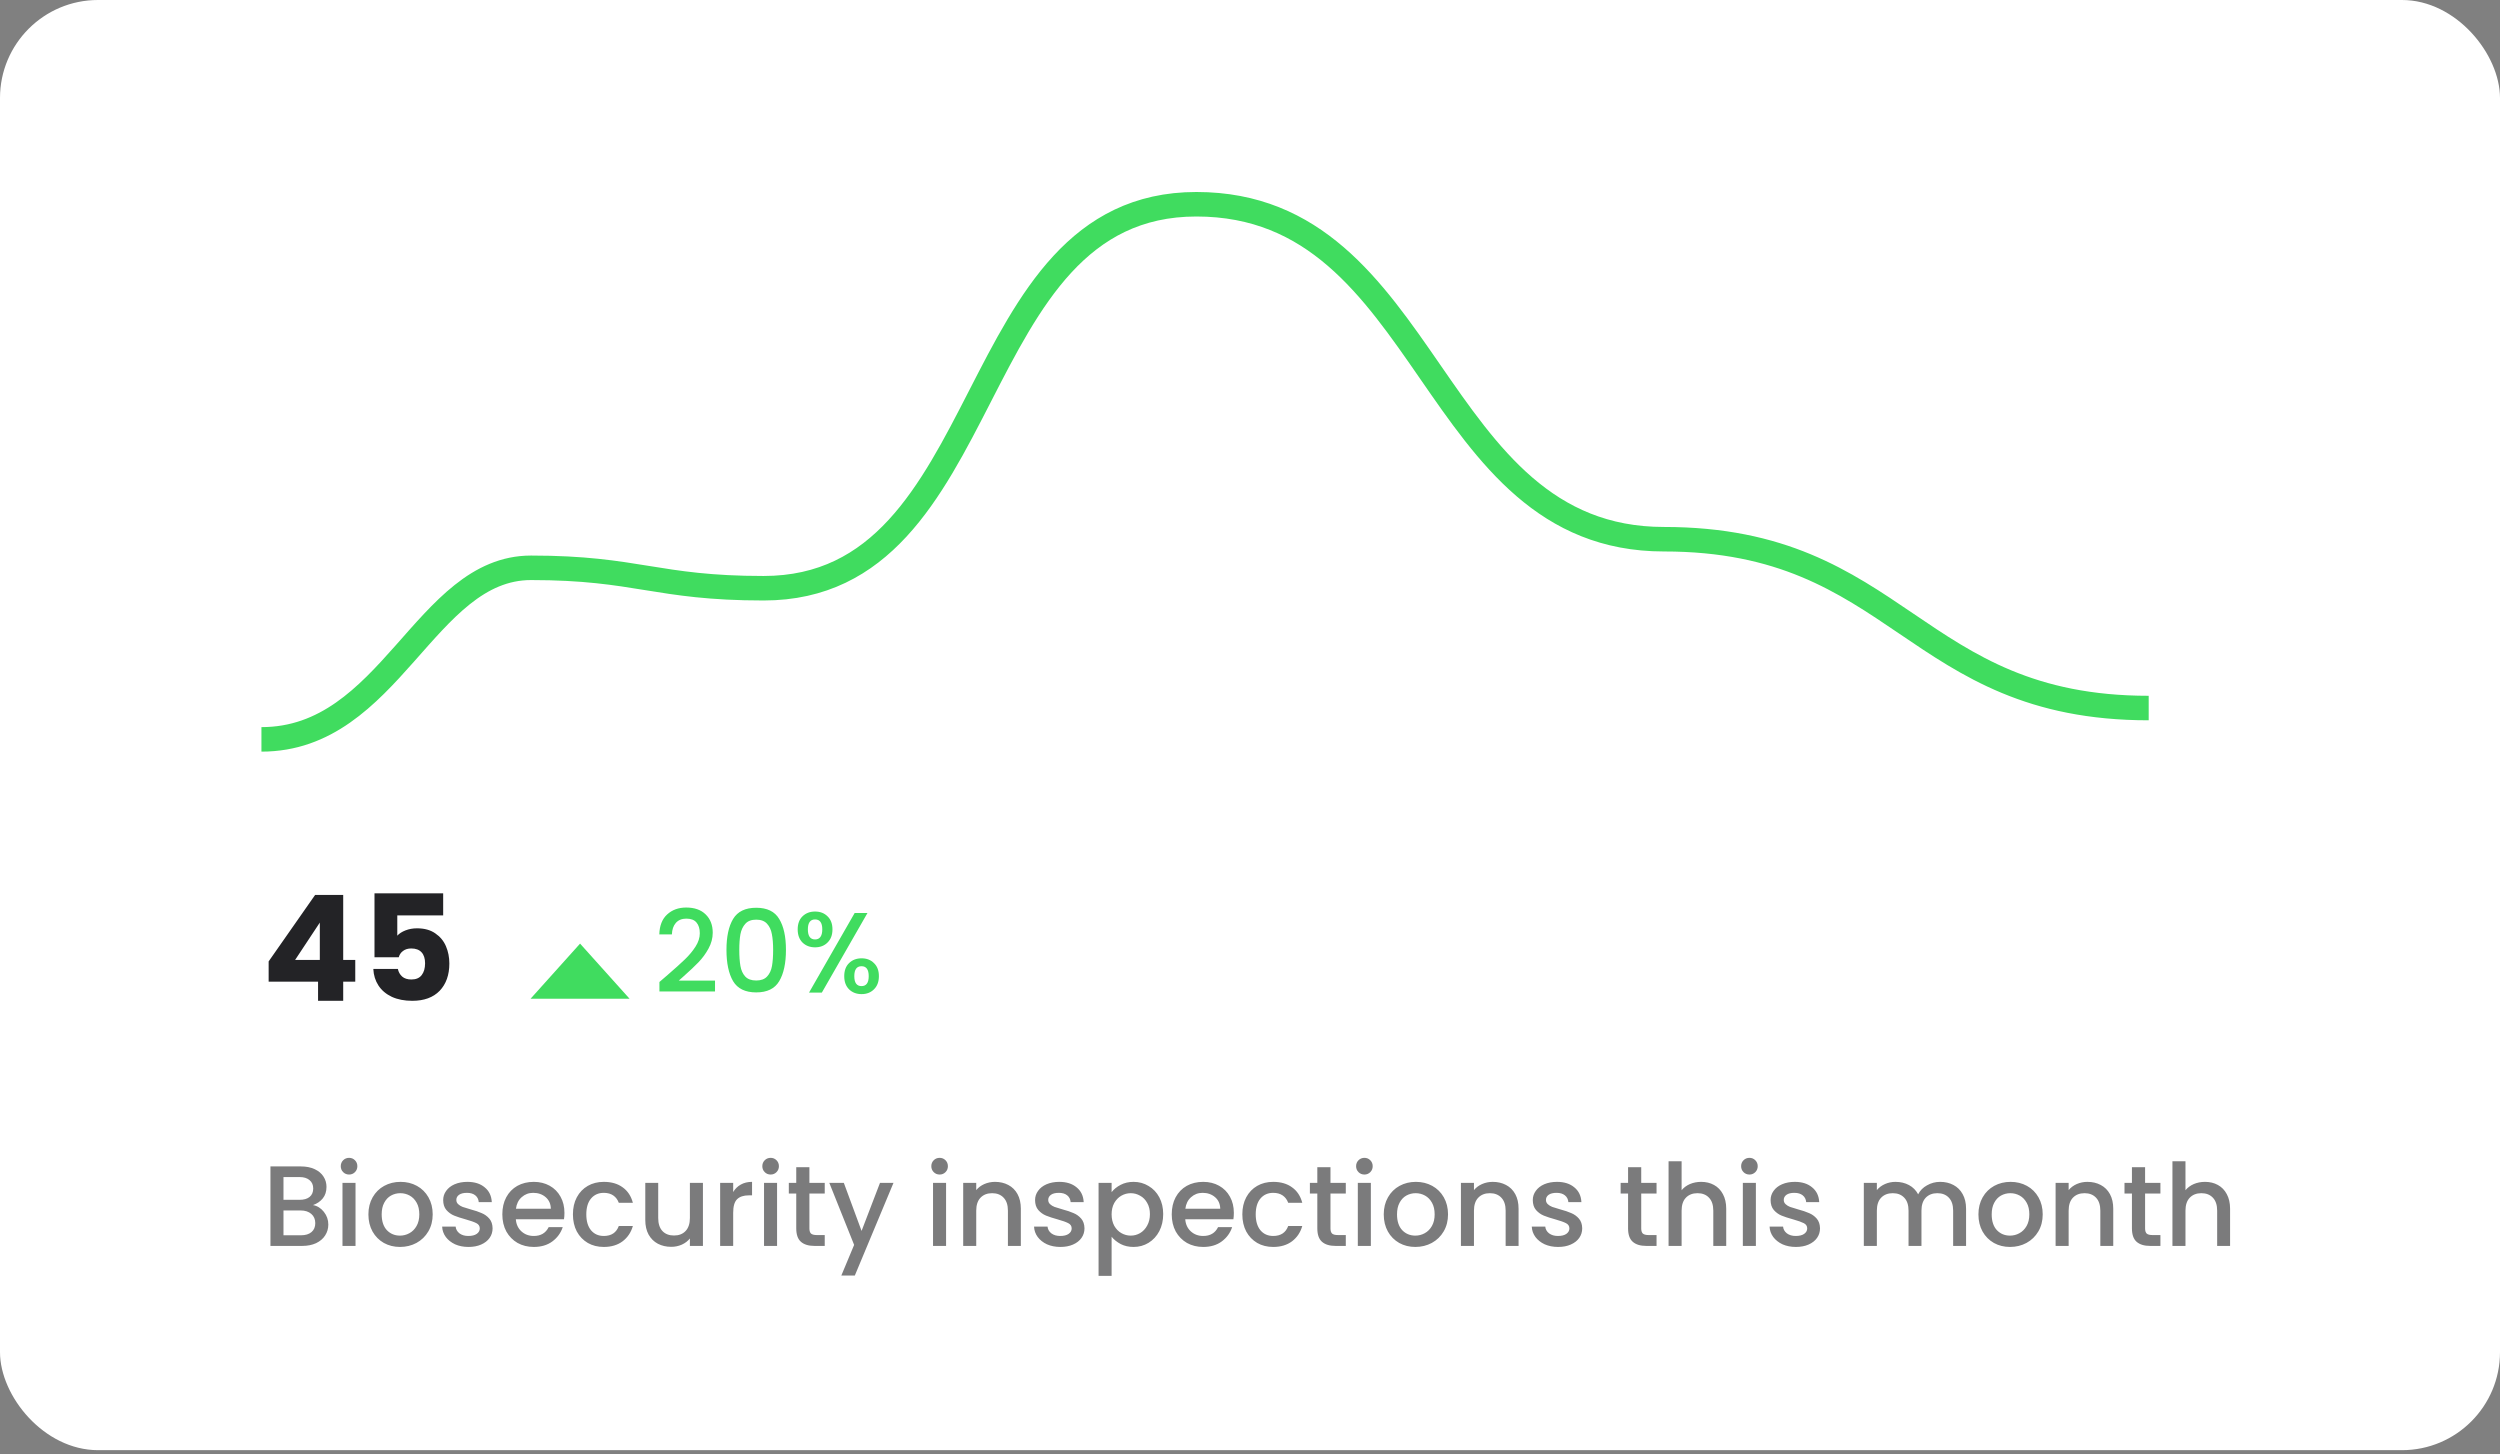 <svg xmlns="http://www.w3.org/2000/svg" width="306" height="178" viewBox="0 0 306 178" fill="none"><rect x="0" y="0" width="306" height="178" fill="#808080" stroke="none"/><rect width="306" height="177.5" rx="12" fill="white"></rect><g clip-path="url(#clip0_1752_31221)"><path d="M32 90.5C47.782 90.5 52 69.5 65 69.5C78 69.5 80.355 72 93.459 72C122.344 72 117.555 25 146.44 25C175.326 25 174.775 66 203.661 66C232.546 66 234.114 86.665 263 86.665" stroke="#40DC5F" stroke-width="3" stroke-linecap="round"></path></g><g clip-path="url(#clip1_1752_31221)"><path d="M32.882 120.16V117.676L38.57 109.54H42.008V117.496H43.484V120.16H42.008V122.5H38.93V120.16H32.882ZM39.146 112.924L36.122 117.496H39.146V112.924ZM54.244 112.042H48.628V114.526C48.868 114.262 49.204 114.046 49.636 113.878C50.068 113.71 50.536 113.626 51.04 113.626C51.94 113.626 52.684 113.83 53.272 114.238C53.872 114.646 54.31 115.174 54.586 115.822C54.862 116.47 55 117.172 55 117.928C55 119.332 54.604 120.448 53.812 121.276C53.02 122.092 51.904 122.5 50.464 122.5C49.504 122.5 48.67 122.338 47.962 122.014C47.254 121.678 46.708 121.216 46.324 120.628C45.94 120.04 45.73 119.362 45.694 118.594H48.7C48.772 118.966 48.946 119.278 49.222 119.53C49.498 119.77 49.876 119.89 50.356 119.89C50.92 119.89 51.34 119.71 51.616 119.35C51.892 118.99 52.03 118.51 52.03 117.91C52.03 117.322 51.886 116.872 51.598 116.56C51.31 116.248 50.89 116.092 50.338 116.092C49.93 116.092 49.594 116.194 49.33 116.398C49.066 116.59 48.892 116.848 48.808 117.172H45.838V109.342H54.244V112.042Z" fill="#232326"></path><path d="M81.722 119.328C82.618 118.553 83.323 117.919 83.836 117.424C84.359 116.92 84.793 116.397 85.138 115.856C85.483 115.315 85.656 114.773 85.656 114.232C85.656 113.672 85.521 113.233 85.25 112.916C84.989 112.599 84.573 112.44 84.004 112.44C83.453 112.44 83.024 112.617 82.716 112.972C82.417 113.317 82.259 113.784 82.24 114.372H80.7C80.728 113.308 81.045 112.496 81.652 111.936C82.268 111.367 83.047 111.082 83.99 111.082C85.007 111.082 85.801 111.362 86.37 111.922C86.949 112.482 87.238 113.229 87.238 114.162C87.238 114.834 87.065 115.483 86.72 116.108C86.384 116.724 85.978 117.279 85.502 117.774C85.035 118.259 84.438 118.824 83.71 119.468L83.08 120.028H87.518V121.358H80.714V120.196L81.722 119.328ZM88.92 116.262C88.92 114.647 89.191 113.387 89.732 112.482C90.283 111.567 91.225 111.11 92.56 111.11C93.895 111.11 94.833 111.567 95.374 112.482C95.925 113.387 96.2 114.647 96.2 116.262C96.2 117.895 95.925 119.174 95.374 120.098C94.833 121.013 93.895 121.47 92.56 121.47C91.225 121.47 90.283 121.013 89.732 120.098C89.191 119.174 88.92 117.895 88.92 116.262ZM94.632 116.262C94.632 115.506 94.581 114.867 94.478 114.344C94.385 113.821 94.189 113.397 93.89 113.07C93.591 112.734 93.148 112.566 92.56 112.566C91.972 112.566 91.529 112.734 91.23 113.07C90.931 113.397 90.731 113.821 90.628 114.344C90.535 114.867 90.488 115.506 90.488 116.262C90.488 117.046 90.535 117.704 90.628 118.236C90.721 118.768 90.917 119.197 91.216 119.524C91.524 119.851 91.972 120.014 92.56 120.014C93.148 120.014 93.591 119.851 93.89 119.524C94.198 119.197 94.399 118.768 94.492 118.236C94.585 117.704 94.632 117.046 94.632 116.262ZM97.637 113.756C97.637 113.075 97.833 112.543 98.225 112.16C98.626 111.768 99.139 111.572 99.765 111.572C100.39 111.572 100.899 111.768 101.291 112.16C101.692 112.543 101.893 113.075 101.893 113.756C101.893 114.437 101.692 114.974 101.291 115.366C100.899 115.758 100.39 115.954 99.765 115.954C99.139 115.954 98.626 115.758 98.225 115.366C97.833 114.974 97.637 114.437 97.637 113.756ZM106.177 111.754L100.591 121.498H99.023L104.609 111.754H106.177ZM99.765 112.538C99.177 112.538 98.883 112.944 98.883 113.756C98.883 114.577 99.177 114.988 99.765 114.988C100.045 114.988 100.259 114.89 100.409 114.694C100.567 114.489 100.647 114.176 100.647 113.756C100.647 112.944 100.353 112.538 99.765 112.538ZM103.335 119.482C103.335 118.801 103.531 118.269 103.923 117.886C104.324 117.494 104.837 117.298 105.463 117.298C106.079 117.298 106.583 117.494 106.975 117.886C107.376 118.269 107.577 118.801 107.577 119.482C107.577 120.163 107.376 120.7 106.975 121.092C106.583 121.484 106.079 121.68 105.463 121.68C104.837 121.68 104.324 121.484 103.923 121.092C103.531 120.7 103.335 120.163 103.335 119.482ZM105.449 118.264C104.861 118.264 104.567 118.67 104.567 119.482C104.567 120.294 104.861 120.7 105.449 120.7C106.037 120.7 106.331 120.294 106.331 119.482C106.331 118.67 106.037 118.264 105.449 118.264Z" fill="#40DC5F"></path><path d="M71 115.498L77.062 122.248H64.938L71 115.498Z" fill="#40DC5F"></path></g><path opacity="0.6" d="M38.31 147.502C38.832 147.595 39.276 147.871 39.64 148.328C40.004 148.785 40.186 149.303 40.186 149.882C40.186 150.377 40.055 150.825 39.794 151.226C39.542 151.618 39.173 151.931 38.688 152.164C38.202 152.388 37.638 152.5 36.994 152.5H33.102V142.77H36.812C37.474 142.77 38.044 142.882 38.52 143.106C38.996 143.33 39.355 143.633 39.598 144.016C39.84 144.389 39.962 144.809 39.962 145.276C39.962 145.836 39.812 146.303 39.514 146.676C39.215 147.049 38.814 147.325 38.31 147.502ZM34.698 146.858H36.672C37.194 146.858 37.6 146.741 37.89 146.508C38.188 146.265 38.338 145.92 38.338 145.472C38.338 145.033 38.188 144.693 37.89 144.45C37.6 144.198 37.194 144.072 36.672 144.072H34.698V146.858ZM36.854 151.198C37.395 151.198 37.82 151.067 38.128 150.806C38.436 150.545 38.59 150.181 38.59 149.714C38.59 149.238 38.426 148.86 38.1 148.58C37.773 148.3 37.339 148.16 36.798 148.16H34.698V151.198H36.854ZM42.732 143.764C42.443 143.764 42.2 143.666 42.004 143.47C41.808 143.274 41.71 143.031 41.71 142.742C41.71 142.453 41.808 142.21 42.004 142.014C42.2 141.818 42.443 141.72 42.732 141.72C43.012 141.72 43.25 141.818 43.446 142.014C43.642 142.21 43.74 142.453 43.74 142.742C43.74 143.031 43.642 143.274 43.446 143.47C43.25 143.666 43.012 143.764 42.732 143.764ZM43.516 144.786V152.5H41.92V144.786H43.516ZM48.958 152.626C48.23 152.626 47.572 152.463 46.983 152.136C46.395 151.8 45.934 151.333 45.597 150.736C45.261 150.129 45.093 149.429 45.093 148.636C45.093 147.852 45.266 147.157 45.611 146.55C45.957 145.943 46.428 145.477 47.026 145.15C47.623 144.823 48.29 144.66 49.028 144.66C49.765 144.66 50.432 144.823 51.029 145.15C51.627 145.477 52.098 145.943 52.444 146.55C52.789 147.157 52.962 147.852 52.962 148.636C52.962 149.42 52.784 150.115 52.429 150.722C52.075 151.329 51.59 151.8 50.974 152.136C50.367 152.463 49.695 152.626 48.958 152.626ZM48.958 151.24C49.368 151.24 49.751 151.142 50.105 150.946C50.469 150.75 50.764 150.456 50.987 150.064C51.212 149.672 51.324 149.196 51.324 148.636C51.324 148.076 51.216 147.605 51.002 147.222C50.787 146.83 50.502 146.536 50.148 146.34C49.793 146.144 49.41 146.046 48.999 146.046C48.589 146.046 48.206 146.144 47.852 146.34C47.506 146.536 47.231 146.83 47.026 147.222C46.82 147.605 46.718 148.076 46.718 148.636C46.718 149.467 46.928 150.111 47.347 150.568C47.777 151.016 48.313 151.24 48.958 151.24ZM57.339 152.626C56.733 152.626 56.187 152.519 55.701 152.304C55.225 152.08 54.847 151.781 54.567 151.408C54.287 151.025 54.138 150.601 54.119 150.134H55.771C55.799 150.461 55.953 150.736 56.233 150.96C56.523 151.175 56.882 151.282 57.311 151.282C57.759 151.282 58.105 151.198 58.347 151.03C58.599 150.853 58.725 150.629 58.725 150.358C58.725 150.069 58.585 149.854 58.305 149.714C58.035 149.574 57.601 149.42 57.003 149.252C56.425 149.093 55.953 148.939 55.589 148.79C55.225 148.641 54.908 148.412 54.637 148.104C54.376 147.796 54.245 147.39 54.245 146.886C54.245 146.475 54.367 146.102 54.609 145.766C54.852 145.421 55.197 145.15 55.645 144.954C56.103 144.758 56.625 144.66 57.213 144.66C58.091 144.66 58.795 144.884 59.327 145.332C59.869 145.771 60.158 146.373 60.195 147.138H58.599C58.571 146.793 58.431 146.517 58.179 146.312C57.927 146.107 57.587 146.004 57.157 146.004C56.737 146.004 56.415 146.083 56.191 146.242C55.967 146.401 55.855 146.611 55.855 146.872C55.855 147.077 55.93 147.25 56.079 147.39C56.229 147.53 56.411 147.642 56.625 147.726C56.84 147.801 57.157 147.899 57.577 148.02C58.137 148.169 58.595 148.323 58.949 148.482C59.313 148.631 59.626 148.855 59.887 149.154C60.149 149.453 60.284 149.849 60.293 150.344C60.293 150.783 60.172 151.175 59.929 151.52C59.687 151.865 59.341 152.136 58.893 152.332C58.455 152.528 57.937 152.626 57.339 152.626ZM69.088 148.454C69.088 148.743 69.069 149.005 69.032 149.238H63.138C63.184 149.854 63.413 150.349 63.824 150.722C64.234 151.095 64.738 151.282 65.336 151.282C66.194 151.282 66.801 150.923 67.156 150.204H68.878C68.644 150.913 68.22 151.497 67.604 151.954C66.997 152.402 66.241 152.626 65.336 152.626C64.598 152.626 63.936 152.463 63.348 152.136C62.769 151.8 62.312 151.333 61.976 150.736C61.649 150.129 61.486 149.429 61.486 148.636C61.486 147.843 61.644 147.147 61.962 146.55C62.288 145.943 62.741 145.477 63.32 145.15C63.908 144.823 64.58 144.66 65.336 144.66C66.064 144.66 66.712 144.819 67.282 145.136C67.851 145.453 68.294 145.901 68.612 146.48C68.929 147.049 69.088 147.707 69.088 148.454ZM67.422 147.95C67.412 147.362 67.202 146.891 66.792 146.536C66.381 146.181 65.872 146.004 65.266 146.004C64.715 146.004 64.244 146.181 63.852 146.536C63.46 146.881 63.226 147.353 63.152 147.95H67.422ZM70.126 148.636C70.126 147.843 70.285 147.147 70.602 146.55C70.929 145.943 71.377 145.477 71.946 145.15C72.516 144.823 73.169 144.66 73.906 144.66C74.84 144.66 75.61 144.884 76.216 145.332C76.832 145.771 77.248 146.401 77.462 147.222H75.74C75.6 146.839 75.376 146.541 75.068 146.326C74.76 146.111 74.373 146.004 73.906 146.004C73.253 146.004 72.73 146.237 72.338 146.704C71.956 147.161 71.764 147.805 71.764 148.636C71.764 149.467 71.956 150.115 72.338 150.582C72.73 151.049 73.253 151.282 73.906 151.282C74.83 151.282 75.442 150.876 75.74 150.064H77.462C77.238 150.848 76.818 151.473 76.202 151.94C75.586 152.397 74.821 152.626 73.906 152.626C73.169 152.626 72.516 152.463 71.946 152.136C71.377 151.8 70.929 151.333 70.602 150.736C70.285 150.129 70.126 149.429 70.126 148.636ZM86.039 144.786V152.5H84.443V151.59C84.191 151.907 83.86 152.159 83.449 152.346C83.048 152.523 82.618 152.612 82.161 152.612C81.554 152.612 81.008 152.486 80.523 152.234C80.047 151.982 79.669 151.609 79.389 151.114C79.118 150.619 78.983 150.022 78.983 149.322V144.786H80.565V149.084C80.565 149.775 80.738 150.307 81.083 150.68C81.428 151.044 81.9 151.226 82.497 151.226C83.094 151.226 83.566 151.044 83.911 150.68C84.266 150.307 84.443 149.775 84.443 149.084V144.786H86.039ZM89.741 145.906C89.974 145.514 90.282 145.211 90.665 144.996C91.057 144.772 91.519 144.66 92.051 144.66V146.312H91.645C91.019 146.312 90.543 146.471 90.217 146.788C89.899 147.105 89.741 147.656 89.741 148.44V152.5H88.145V144.786H89.741V145.906ZM94.33 143.764C94.04 143.764 93.798 143.666 93.602 143.47C93.406 143.274 93.308 143.031 93.308 142.742C93.308 142.453 93.406 142.21 93.602 142.014C93.798 141.818 94.04 141.72 94.33 141.72C94.61 141.72 94.848 141.818 95.044 142.014C95.24 142.21 95.338 142.453 95.338 142.742C95.338 143.031 95.24 143.274 95.044 143.47C94.848 143.666 94.61 143.764 94.33 143.764ZM95.114 144.786V152.5H93.518V144.786H95.114ZM99.071 146.088V150.358C99.071 150.647 99.136 150.857 99.267 150.988C99.407 151.109 99.641 151.17 99.967 151.17H100.947V152.5H99.687C98.969 152.5 98.418 152.332 98.035 151.996C97.653 151.66 97.461 151.114 97.461 150.358V146.088H96.551V144.786H97.461V142.868H99.071V144.786H100.947V146.088H99.071ZM109.362 144.786L104.63 156.126H102.978L104.546 152.374L101.508 144.786H103.286L105.456 150.666L107.71 144.786H109.362ZM115.015 143.764C114.726 143.764 114.483 143.666 114.287 143.47C114.091 143.274 113.993 143.031 113.993 142.742C113.993 142.453 114.091 142.21 114.287 142.014C114.483 141.818 114.726 141.72 115.015 141.72C115.295 141.72 115.533 141.818 115.729 142.014C115.925 142.21 116.023 142.453 116.023 142.742C116.023 143.031 115.925 143.274 115.729 143.47C115.533 143.666 115.295 143.764 115.015 143.764ZM115.799 144.786V152.5H114.203V144.786H115.799ZM121.787 144.66C122.393 144.66 122.935 144.786 123.411 145.038C123.896 145.29 124.274 145.663 124.545 146.158C124.815 146.653 124.951 147.25 124.951 147.95V152.5H123.369V148.188C123.369 147.497 123.196 146.97 122.851 146.606C122.505 146.233 122.034 146.046 121.437 146.046C120.839 146.046 120.363 146.233 120.009 146.606C119.663 146.97 119.491 147.497 119.491 148.188V152.5H117.895V144.786H119.491V145.668C119.752 145.351 120.083 145.103 120.485 144.926C120.895 144.749 121.329 144.66 121.787 144.66ZM129.787 152.626C129.18 152.626 128.634 152.519 128.149 152.304C127.673 152.08 127.295 151.781 127.015 151.408C126.735 151.025 126.585 150.601 126.567 150.134H128.219C128.247 150.461 128.401 150.736 128.681 150.96C128.97 151.175 129.329 151.282 129.759 151.282C130.207 151.282 130.552 151.198 130.795 151.03C131.047 150.853 131.173 150.629 131.173 150.358C131.173 150.069 131.033 149.854 130.753 149.714C130.482 149.574 130.048 149.42 129.451 149.252C128.872 149.093 128.401 148.939 128.037 148.79C127.673 148.641 127.355 148.412 127.085 148.104C126.823 147.796 126.693 147.39 126.693 146.886C126.693 146.475 126.814 146.102 127.057 145.766C127.299 145.421 127.645 145.15 128.093 144.954C128.55 144.758 129.073 144.66 129.661 144.66C130.538 144.66 131.243 144.884 131.775 145.332C132.316 145.771 132.605 146.373 132.643 147.138H131.047C131.019 146.793 130.879 146.517 130.627 146.312C130.375 146.107 130.034 146.004 129.605 146.004C129.185 146.004 128.863 146.083 128.639 146.242C128.415 146.401 128.303 146.611 128.303 146.872C128.303 147.077 128.377 147.25 128.527 147.39C128.676 147.53 128.858 147.642 129.073 147.726C129.287 147.801 129.605 147.899 130.025 148.02C130.585 148.169 131.042 148.323 131.397 148.482C131.761 148.631 132.073 148.855 132.335 149.154C132.596 149.453 132.731 149.849 132.741 150.344C132.741 150.783 132.619 151.175 132.377 151.52C132.134 151.865 131.789 152.136 131.341 152.332C130.902 152.528 130.384 152.626 129.787 152.626ZM136.061 145.92C136.332 145.565 136.7 145.267 137.167 145.024C137.634 144.781 138.161 144.66 138.749 144.66C139.421 144.66 140.032 144.828 140.583 145.164C141.143 145.491 141.582 145.953 141.899 146.55C142.216 147.147 142.375 147.833 142.375 148.608C142.375 149.383 142.216 150.078 141.899 150.694C141.582 151.301 141.143 151.777 140.583 152.122C140.032 152.458 139.421 152.626 138.749 152.626C138.161 152.626 137.638 152.509 137.181 152.276C136.724 152.033 136.35 151.735 136.061 151.38V156.168H134.465V144.786H136.061V145.92ZM140.751 148.608C140.751 148.076 140.639 147.619 140.415 147.236C140.2 146.844 139.911 146.55 139.547 146.354C139.192 146.149 138.81 146.046 138.399 146.046C137.998 146.046 137.615 146.149 137.251 146.354C136.896 146.559 136.607 146.858 136.383 147.25C136.168 147.642 136.061 148.104 136.061 148.636C136.061 149.168 136.168 149.635 136.383 150.036C136.607 150.428 136.896 150.727 137.251 150.932C137.615 151.137 137.998 151.24 138.399 151.24C138.81 151.24 139.192 151.137 139.547 150.932C139.911 150.717 140.2 150.409 140.415 150.008C140.639 149.607 140.751 149.14 140.751 148.608ZM151.023 148.454C151.023 148.743 151.005 149.005 150.967 149.238H145.073C145.12 149.854 145.349 150.349 145.759 150.722C146.17 151.095 146.674 151.282 147.271 151.282C148.13 151.282 148.737 150.923 149.091 150.204H150.813C150.58 150.913 150.155 151.497 149.539 151.954C148.933 152.402 148.177 152.626 147.271 152.626C146.534 152.626 145.871 152.463 145.283 152.136C144.705 151.8 144.247 151.333 143.911 150.736C143.585 150.129 143.421 149.429 143.421 148.636C143.421 147.843 143.58 147.147 143.897 146.55C144.224 145.943 144.677 145.477 145.255 145.15C145.843 144.823 146.515 144.66 147.271 144.66C147.999 144.66 148.648 144.819 149.217 145.136C149.787 145.453 150.23 145.901 150.547 146.48C150.865 147.049 151.023 147.707 151.023 148.454ZM149.357 147.95C149.348 147.362 149.138 146.891 148.727 146.536C148.317 146.181 147.808 146.004 147.201 146.004C146.651 146.004 146.179 146.181 145.787 146.536C145.395 146.881 145.162 147.353 145.087 147.95H149.357ZM152.062 148.636C152.062 147.843 152.221 147.147 152.538 146.55C152.865 145.943 153.313 145.477 153.882 145.15C154.451 144.823 155.105 144.66 155.842 144.66C156.775 144.66 157.545 144.884 158.152 145.332C158.768 145.771 159.183 146.401 159.398 147.222H157.676C157.536 146.839 157.312 146.541 157.004 146.326C156.696 146.111 156.309 146.004 155.842 146.004C155.189 146.004 154.666 146.237 154.274 146.704C153.891 147.161 153.7 147.805 153.7 148.636C153.7 149.467 153.891 150.115 154.274 150.582C154.666 151.049 155.189 151.282 155.842 151.282C156.766 151.282 157.377 150.876 157.676 150.064H159.398C159.174 150.848 158.754 151.473 158.138 151.94C157.522 152.397 156.757 152.626 155.842 152.626C155.105 152.626 154.451 152.463 153.882 152.136C153.313 151.8 152.865 151.333 152.538 150.736C152.221 150.129 152.062 149.429 152.062 148.636ZM162.85 146.088V150.358C162.85 150.647 162.916 150.857 163.046 150.988C163.186 151.109 163.42 151.17 163.746 151.17H164.726V152.5H163.466C162.748 152.5 162.197 152.332 161.814 151.996C161.432 151.66 161.24 151.114 161.24 150.358V146.088H160.33V144.786H161.24V142.868H162.85V144.786H164.726V146.088H162.85ZM167.009 143.764C166.72 143.764 166.477 143.666 166.281 143.47C166.085 143.274 165.987 143.031 165.987 142.742C165.987 142.453 166.085 142.21 166.281 142.014C166.477 141.818 166.72 141.72 167.009 141.72C167.289 141.72 167.527 141.818 167.723 142.014C167.919 142.21 168.017 142.453 168.017 142.742C168.017 143.031 167.919 143.274 167.723 143.47C167.527 143.666 167.289 143.764 167.009 143.764ZM167.793 144.786V152.5H166.197V144.786H167.793ZM173.235 152.626C172.507 152.626 171.849 152.463 171.261 152.136C170.673 151.8 170.211 151.333 169.875 150.736C169.539 150.129 169.371 149.429 169.371 148.636C169.371 147.852 169.544 147.157 169.889 146.55C170.234 145.943 170.706 145.477 171.303 145.15C171.9 144.823 172.568 144.66 173.305 144.66C174.042 144.66 174.71 144.823 175.307 145.15C175.904 145.477 176.376 145.943 176.721 146.55C177.066 147.157 177.239 147.852 177.239 148.636C177.239 149.42 177.062 150.115 176.707 150.722C176.352 151.329 175.867 151.8 175.251 152.136C174.644 152.463 173.972 152.626 173.235 152.626ZM173.235 151.24C173.646 151.24 174.028 151.142 174.383 150.946C174.747 150.75 175.041 150.456 175.265 150.064C175.489 149.672 175.601 149.196 175.601 148.636C175.601 148.076 175.494 147.605 175.279 147.222C175.064 146.83 174.78 146.536 174.425 146.34C174.07 146.144 173.688 146.046 173.277 146.046C172.866 146.046 172.484 146.144 172.129 146.34C171.784 146.536 171.508 146.83 171.303 147.222C171.098 147.605 170.995 148.076 170.995 148.636C170.995 149.467 171.205 150.111 171.625 150.568C172.054 151.016 172.591 151.24 173.235 151.24ZM182.709 144.66C183.315 144.66 183.857 144.786 184.333 145.038C184.818 145.29 185.196 145.663 185.467 146.158C185.737 146.653 185.873 147.25 185.873 147.95V152.5H184.291V148.188C184.291 147.497 184.118 146.97 183.773 146.606C183.427 146.233 182.956 146.046 182.359 146.046C181.761 146.046 181.285 146.233 180.931 146.606C180.585 146.97 180.413 147.497 180.413 148.188V152.5H178.817V144.786H180.413V145.668C180.674 145.351 181.005 145.103 181.407 144.926C181.817 144.749 182.251 144.66 182.709 144.66ZM190.708 152.626C190.102 152.626 189.556 152.519 189.07 152.304C188.594 152.08 188.216 151.781 187.936 151.408C187.656 151.025 187.507 150.601 187.488 150.134H189.14C189.168 150.461 189.322 150.736 189.602 150.96C189.892 151.175 190.251 151.282 190.68 151.282C191.128 151.282 191.474 151.198 191.716 151.03C191.968 150.853 192.094 150.629 192.094 150.358C192.094 150.069 191.954 149.854 191.674 149.714C191.404 149.574 190.97 149.42 190.372 149.252C189.794 149.093 189.322 148.939 188.958 148.79C188.594 148.641 188.277 148.412 188.006 148.104C187.745 147.796 187.614 147.39 187.614 146.886C187.614 146.475 187.736 146.102 187.978 145.766C188.221 145.421 188.566 145.15 189.014 144.954C189.472 144.758 189.994 144.66 190.582 144.66C191.46 144.66 192.164 144.884 192.696 145.332C193.238 145.771 193.527 146.373 193.564 147.138H191.968C191.94 146.793 191.8 146.517 191.548 146.312C191.296 146.107 190.956 146.004 190.526 146.004C190.106 146.004 189.784 146.083 189.56 146.242C189.336 146.401 189.224 146.611 189.224 146.872C189.224 147.077 189.299 147.25 189.448 147.39C189.598 147.53 189.78 147.642 189.994 147.726C190.209 147.801 190.526 147.899 190.946 148.02C191.506 148.169 191.964 148.323 192.318 148.482C192.682 148.631 192.995 148.855 193.256 149.154C193.518 149.453 193.653 149.849 193.662 150.344C193.662 150.783 193.541 151.175 193.298 151.52C193.056 151.865 192.71 152.136 192.262 152.332C191.824 152.528 191.306 152.626 190.708 152.626ZM200.886 146.088V150.358C200.886 150.647 200.951 150.857 201.082 150.988C201.222 151.109 201.455 151.17 201.782 151.17H202.762V152.5H201.502C200.783 152.5 200.232 152.332 199.85 151.996C199.467 151.66 199.276 151.114 199.276 150.358V146.088H198.366V144.786H199.276V142.868H200.886V144.786H202.762V146.088H200.886ZM208.223 144.66C208.811 144.66 209.333 144.786 209.791 145.038C210.257 145.29 210.621 145.663 210.883 146.158C211.153 146.653 211.289 147.25 211.289 147.95V152.5H209.707V148.188C209.707 147.497 209.534 146.97 209.189 146.606C208.843 146.233 208.372 146.046 207.775 146.046C207.177 146.046 206.701 146.233 206.347 146.606C206.001 146.97 205.829 147.497 205.829 148.188V152.5H204.233V142.14H205.829V145.682C206.099 145.355 206.44 145.103 206.851 144.926C207.271 144.749 207.728 144.66 208.223 144.66ZM214.136 143.764C213.847 143.764 213.604 143.666 213.408 143.47C213.212 143.274 213.114 143.031 213.114 142.742C213.114 142.453 213.212 142.21 213.408 142.014C213.604 141.818 213.847 141.72 214.136 141.72C214.416 141.72 214.654 141.818 214.85 142.014C215.046 142.21 215.144 142.453 215.144 142.742C215.144 143.031 215.046 143.274 214.85 143.47C214.654 143.666 214.416 143.764 214.136 143.764ZM214.92 144.786V152.5H213.324V144.786H214.92ZM219.816 152.626C219.209 152.626 218.663 152.519 218.178 152.304C217.702 152.08 217.324 151.781 217.044 151.408C216.764 151.025 216.614 150.601 216.596 150.134H218.248C218.276 150.461 218.43 150.736 218.71 150.96C218.999 151.175 219.358 151.282 219.788 151.282C220.236 151.282 220.581 151.198 220.824 151.03C221.076 150.853 221.202 150.629 221.202 150.358C221.202 150.069 221.062 149.854 220.782 149.714C220.511 149.574 220.077 149.42 219.48 149.252C218.901 149.093 218.43 148.939 218.066 148.79C217.702 148.641 217.384 148.412 217.114 148.104C216.852 147.796 216.722 147.39 216.722 146.886C216.722 146.475 216.843 146.102 217.086 145.766C217.328 145.421 217.674 145.15 218.122 144.954C218.579 144.758 219.102 144.66 219.69 144.66C220.567 144.66 221.272 144.884 221.804 145.332C222.345 145.771 222.634 146.373 222.672 147.138H221.076C221.048 146.793 220.908 146.517 220.656 146.312C220.404 146.107 220.063 146.004 219.634 146.004C219.214 146.004 218.892 146.083 218.668 146.242C218.444 146.401 218.332 146.611 218.332 146.872C218.332 147.077 218.406 147.25 218.556 147.39C218.705 147.53 218.887 147.642 219.102 147.726C219.316 147.801 219.634 147.899 220.054 148.02C220.614 148.169 221.071 148.323 221.426 148.482C221.79 148.631 222.102 148.855 222.364 149.154C222.625 149.453 222.76 149.849 222.77 150.344C222.77 150.783 222.648 151.175 222.406 151.52C222.163 151.865 221.818 152.136 221.37 152.332C220.931 152.528 220.413 152.626 219.816 152.626ZM237.469 144.66C238.076 144.66 238.617 144.786 239.093 145.038C239.578 145.29 239.956 145.663 240.227 146.158C240.507 146.653 240.647 147.25 240.647 147.95V152.5H239.065V148.188C239.065 147.497 238.892 146.97 238.547 146.606C238.202 146.233 237.73 146.046 237.133 146.046C236.536 146.046 236.06 146.233 235.705 146.606C235.36 146.97 235.187 147.497 235.187 148.188V152.5H233.605V148.188C233.605 147.497 233.432 146.97 233.087 146.606C232.742 146.233 232.27 146.046 231.673 146.046C231.076 146.046 230.6 146.233 230.245 146.606C229.9 146.97 229.727 147.497 229.727 148.188V152.5H228.131V144.786H229.727V145.668C229.988 145.351 230.32 145.103 230.721 144.926C231.122 144.749 231.552 144.66 232.009 144.66C232.625 144.66 233.176 144.791 233.661 145.052C234.146 145.313 234.52 145.691 234.781 146.186C235.014 145.719 235.378 145.351 235.873 145.08C236.368 144.8 236.9 144.66 237.469 144.66ZM246.024 152.626C245.296 152.626 244.638 152.463 244.05 152.136C243.462 151.8 243 151.333 242.664 150.736C242.328 150.129 242.16 149.429 242.16 148.636C242.16 147.852 242.333 147.157 242.678 146.55C243.023 145.943 243.495 145.477 244.092 145.15C244.689 144.823 245.357 144.66 246.094 144.66C246.831 144.66 247.499 144.823 248.096 145.15C248.693 145.477 249.165 145.943 249.51 146.55C249.855 147.157 250.028 147.852 250.028 148.636C250.028 149.42 249.851 150.115 249.496 150.722C249.141 151.329 248.656 151.8 248.04 152.136C247.433 152.463 246.761 152.626 246.024 152.626ZM246.024 151.24C246.435 151.24 246.817 151.142 247.172 150.946C247.536 150.75 247.83 150.456 248.054 150.064C248.278 149.672 248.39 149.196 248.39 148.636C248.39 148.076 248.283 147.605 248.068 147.222C247.853 146.83 247.569 146.536 247.214 146.34C246.859 146.144 246.477 146.046 246.066 146.046C245.655 146.046 245.273 146.144 244.918 146.34C244.573 146.536 244.297 146.83 244.092 147.222C243.887 147.605 243.784 148.076 243.784 148.636C243.784 149.467 243.994 150.111 244.414 150.568C244.843 151.016 245.38 151.24 246.024 151.24ZM255.498 144.66C256.104 144.66 256.646 144.786 257.122 145.038C257.607 145.29 257.985 145.663 258.256 146.158C258.526 146.653 258.662 147.25 258.662 147.95V152.5H257.08V148.188C257.08 147.497 256.907 146.97 256.562 146.606C256.216 146.233 255.745 146.046 255.148 146.046C254.55 146.046 254.074 146.233 253.72 146.606C253.374 146.97 253.202 147.497 253.202 148.188V152.5H251.606V144.786H253.202V145.668C253.463 145.351 253.794 145.103 254.196 144.926C254.606 144.749 255.04 144.66 255.498 144.66ZM262.559 146.088V150.358C262.559 150.647 262.625 150.857 262.755 150.988C262.895 151.109 263.129 151.17 263.455 151.17H264.435V152.5H263.175C262.457 152.5 261.906 152.332 261.523 151.996C261.141 151.66 260.949 151.114 260.949 150.358V146.088H260.039V144.786H260.949V142.868H262.559V144.786H264.435V146.088H262.559ZM269.896 144.66C270.484 144.66 271.007 144.786 271.464 145.038C271.931 145.29 272.295 145.663 272.556 146.158C272.827 146.653 272.962 147.25 272.962 147.95V152.5H271.38V148.188C271.38 147.497 271.208 146.97 270.862 146.606C270.517 146.233 270.046 146.046 269.448 146.046C268.851 146.046 268.375 146.233 268.02 146.606C267.675 146.97 267.502 147.497 267.502 148.188V152.5H265.906V142.14H267.502V145.682C267.773 145.355 268.114 145.103 268.524 144.926C268.944 144.749 269.402 144.66 269.896 144.66Z" fill="#232326"></path><defs><clipPath id="clip0_1752_31221"><rect width="231" height="75.5" fill="white" transform="translate(32 20)"></rect></clipPath><clipPath id="clip1_1752_31221"><rect width="77" height="28" fill="white" transform="translate(32 102.5)"></rect></clipPath></defs></svg>